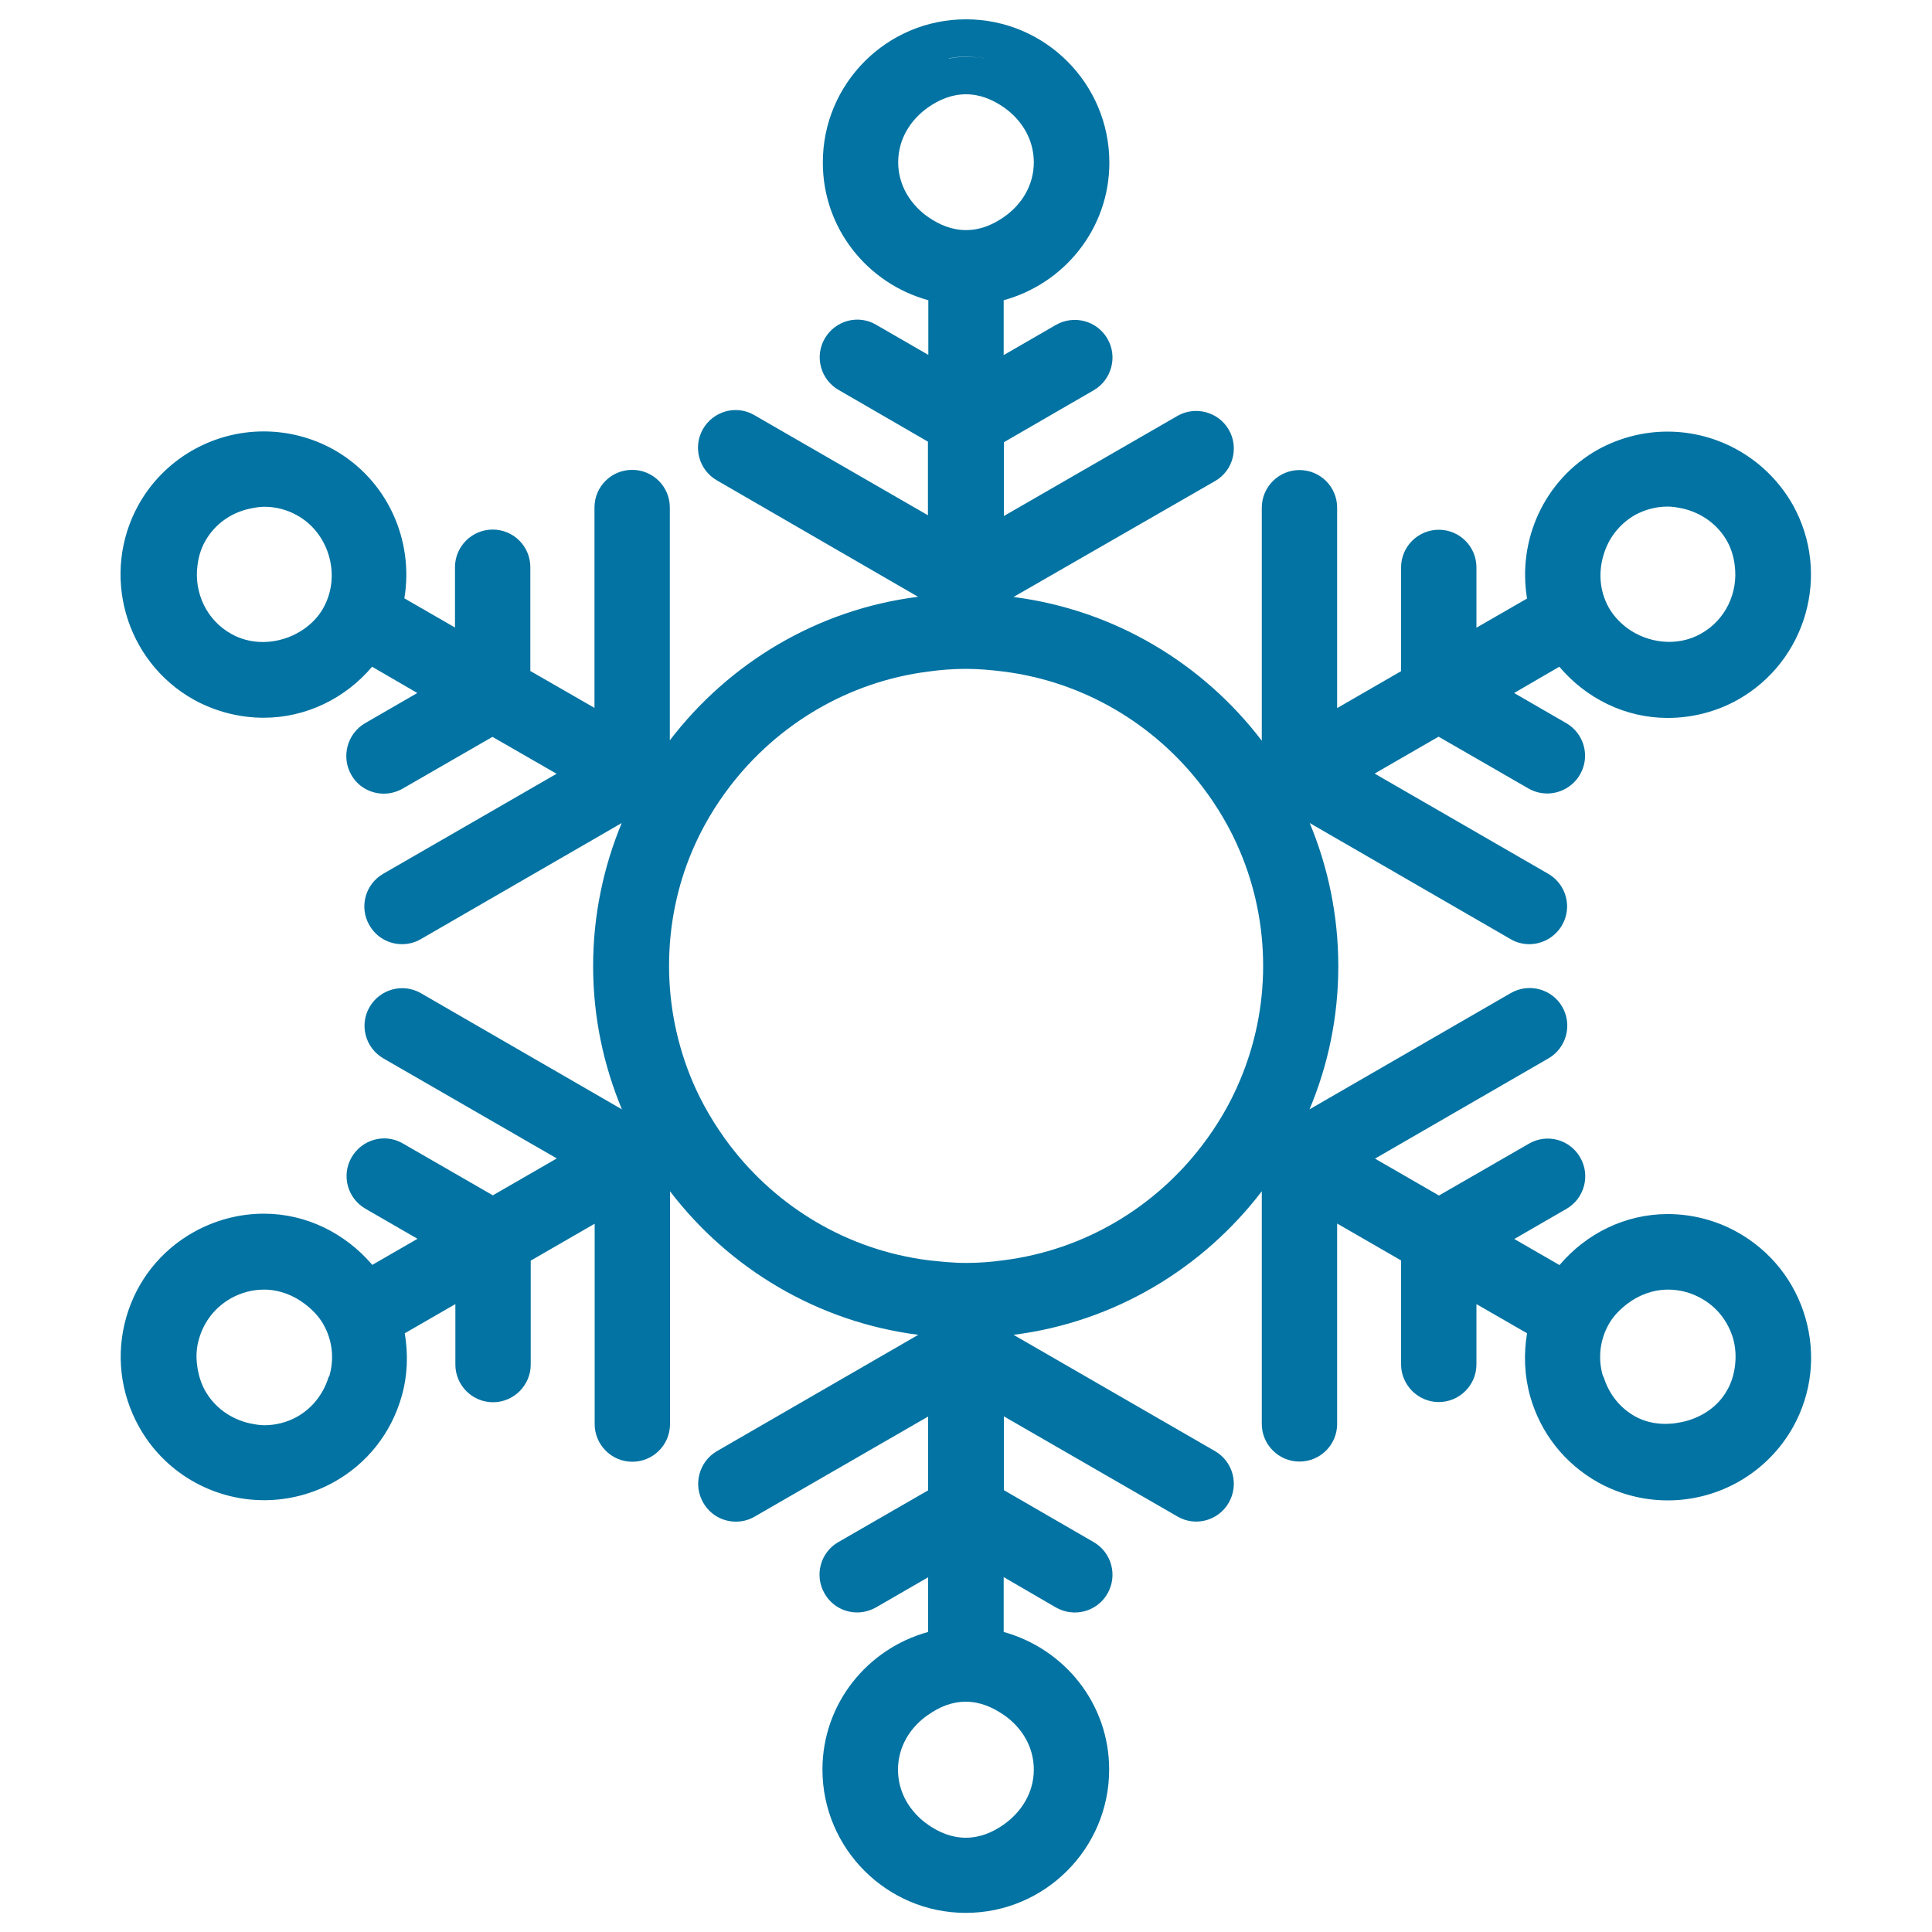 <svg xmlns="http://www.w3.org/2000/svg" viewBox="0 0 1000 1000" style="fill:#0273a2">
<title>Snowflakes SVG icon</title>
<g><path d="M500,29.3c-3.1,0-6.1,0.4-9.2,0.9c2.7-1.5,5.8-2.5,9.2-2.5c3.4,0,6.4,1.1,9.2,2.6C506.2,29.8,503.1,29.3,500,29.3z M928.1,738.6c-13.1,23.4-37.9,38-64.9,38c-12.5,0-25-3.2-36-9.3c-17.3-9.7-29.8-25.5-35.2-44.6c-3-10.8-3.4-21.9-1.6-32.6l-26.2-15.1v31.2c0,10.7-8.7,19.5-19.5,19.5c-10.7,0-19.5-8.8-19.5-19.5v-53.8l-33.1-19.1v103.7c0,10.8-8.7,19.5-19.5,19.5c-10.8,0-19.5-8.8-19.5-19.5V616.6c-30.5,39.9-76.2,67.7-128.5,74.3l104.3,60.2c9.3,5.4,12.5,17.3,7.1,26.7c-5.3,9.3-17.3,12.6-26.6,7.1l-89.8-51.8v38.2l46.5,26.9c9.3,5.4,12.5,17.3,7.1,26.7c-5.4,9.3-17.2,12.5-26.7,7.1l-27-15.7v28.4c31.4,8.7,54.6,37.1,54.6,71.2c0,40.9-33.3,74.2-74.2,74.2c-40.9,0-74.2-33.3-74.2-74.2c0-34.1,23.3-62.6,54.7-71.2v-28.3l-27,15.6c-3.1,1.7-6.4,2.6-9.7,2.6c-6.8,0-13.3-3.5-16.9-9.8c-5.4-9.3-2.2-21.3,7.1-26.6l46.5-26.8v-38.2l-89.8,51.8c-3.1,1.8-6.4,2.6-9.7,2.6c-6.8,0-13.3-3.5-16.9-9.8c-5.4-9.3-2.2-21.3,7.1-26.7l104.2-60.2c-52.3-6.7-98-34.4-128.5-74.3v120.5c0,10.8-8.8,19.5-19.5,19.5c-10.8,0-19.5-8.8-19.5-19.5V633.4l-33.1,19.1v53.8c0,10.7-8.8,19.5-19.5,19.5c-10.8,0-19.5-8.8-19.5-19.5V675l-26.2,15.1c1.8,10.7,1.5,21.8-1.6,32.6c-5.4,19.1-17.9,34.9-35.2,44.5c-11,6.1-23.4,9.3-36,9.3c0,0,0,0,0,0c-26.9,0-51.8-14.6-64.8-38.1c-9.6-17.3-12-37.3-6.6-56.4c5.4-19,17.9-34.8,35.2-44.4c11-6.1,23.4-9.4,36.1-9.4c21.9,0,42.1,10.1,56.1,26.5l23.4-13.5l-27-15.6c-9.3-5.4-12.5-17.3-7.1-26.6c5.4-9.3,17.3-12.6,26.6-7.1l46.5,26.8l33.1-19.1l-89.8-51.8c-9.3-5.4-12.5-17.3-7.1-26.6c5.4-9.3,17.3-12.5,26.6-7.1l104,60.1c-9.5-22.8-14.9-47.8-14.9-74.1c0-26.2,5.3-51.2,14.8-74.1l-104,60.1c-3.1,1.8-6.4,2.6-9.7,2.6c-6.8,0-13.3-3.5-16.9-9.8c-5.4-9.3-2.2-21.2,7.1-26.6l89.8-51.8l-33.2-19.1l-46.5,26.8c-3,1.7-6.4,2.6-9.7,2.6c-6.8,0-13.4-3.5-16.9-9.8c-5.3-9.3-2.1-21.3,7.2-26.7l27-15.6l-23.4-13.6c-13.9,16.4-34.2,26.4-56.1,26.4c-12.5,0-25-3.2-36.1-9.3c-35.7-19.9-48.5-65.2-28.7-100.9c13-23.4,37.9-38,64.8-38c12.5,0,25,3.2,36,9.3c28.1,15.7,41.8,47.1,36.8,77.1l26.2,15.1v-31.2c0-10.8,8.8-19.5,19.5-19.5c10.8,0,19.5,8.7,19.5,19.5v53.7l33.2,19.1l0-103.7c0-10.8,8.7-19.5,19.5-19.5c10.8,0,19.5,8.7,19.5,19.5l0,120.5c30.6-40,76.2-67.7,128.5-74.3l-104.2-60.3c-9.3-5.4-12.5-17.3-7.1-26.6s17.3-12.6,26.6-7.1l89.8,51.8v-38.1L434,201.8c-9.3-5.4-12.5-17.3-7.1-26.6c5.4-9.3,17.3-12.6,26.6-7.1l27,15.6v-28.3c-31.4-8.6-54.6-37.1-54.6-71.2C425.8,43.3,459,10,500,10s74.2,33.3,74.2,74.2c0,34.1-23.3,62.6-54.7,71.2v28.4l27-15.6c9.4-5.4,21.3-2.2,26.7,7.1c5.4,9.3,2.2,21.3-7.1,26.7l-46.5,26.9v38.2l89.8-51.8c9.3-5.4,21.3-2.1,26.6,7.1c5.4,9.3,2.2,21.3-7.1,26.6L524.6,309c52.3,6.7,98,34.4,128.5,74.4V262.8c0-10.8,8.8-19.5,19.5-19.5c10.8,0,19.5,8.7,19.5,19.5v103.7l33.1-19.1v-53.7c0-10.8,8.8-19.5,19.5-19.5c10.8,0,19.5,8.7,19.5,19.5v31.2l26.2-15.1c-5-30,8.6-61.3,36.7-77.1c11.1-6.1,23.5-9.3,36-9.3c26.9,0,51.7,14.6,64.9,38c19.9,35.7,7,80.9-28.7,100.9c-11,6.1-23.5,9.3-36.1,9.3c-22,0-42.2-10.1-56.1-26.5l-23.4,13.6l27,15.6c9.3,5.4,12.5,17.3,7.1,26.6c-3.6,6.2-10.2,9.8-16.9,9.8c-3.3,0-6.7-0.8-9.8-2.6l-46.5-26.8l-33.1,19.1l89.9,51.9c9.3,5.4,12.5,17.3,7.1,26.6c-3.6,6.2-10.2,9.8-16.9,9.8c-3.3,0-6.7-0.8-9.7-2.6l-104-60.1c9.5,22.8,14.8,47.9,14.8,74.1c0,26.3-5.3,51.3-14.9,74.1L782,514c9.4-5.4,21.3-2.1,26.6,7.1c5.4,9.3,2.2,21.3-7.1,26.7l-89.8,51.9l33.1,19.1l46.5-26.8c9.4-5.5,21.3-2.2,26.6,7.1c5.4,9.3,2.2,21.2-7.1,26.6l-27,15.6l23.4,13.5c13.9-16.4,34.1-26.4,56-26.4c12.5,0,25.1,3.2,36.1,9.4c17.2,9.6,29.8,25.5,35.2,44.4C940,701.3,937.7,721.3,928.1,738.6z M830.1,286.9c-2.8,8.9-2.3,18.8,2.6,27.6c2.4,4.2,5.7,7.7,9.4,10.5c10.8,8,26.1,9.9,38.3,3c12.9-7.2,19.3-21.4,17.5-35.3c-0.5-4.2-1.7-8.5-3.9-12.5c-4.9-8.8-13.4-14.8-23.1-17c-2.5-0.5-5-1-7.7-1c-5.9,0-11.7,1.5-17,4.4C838.1,271.3,832.6,278.6,830.1,286.9z M170,286.9c-2.6-8.2-8.1-15.7-16.3-20.2c-5.1-2.9-11-4.4-16.9-4.4c-2.6,0-5.1,0.5-7.6,1c-9.7,2.1-18.2,8.1-23.1,17c-2.2,3.9-3.4,8.2-3.9,12.5c-1.8,13.9,4.6,28.1,17.5,35.3c12.2,6.9,27.5,4.9,38.3-3c3.8-2.8,7.1-6.3,9.4-10.5C172.3,305.7,172.8,295.8,170,286.9z M170,713c0.1-0.4,0.4-0.5,0.5-0.9c2.6-9,1.5-18.5-3.1-26.6c-2.4-4.2-5.7-7.6-9.5-10.5c-6-4.6-13.4-7.5-21.2-7.5c-6,0-11.7,1.5-17,4.4c-8.2,4.6-14.1,12-16.7,21.1c-1.4,4.7-1.6,9.5-0.9,14.2c0.6,4.3,1.8,8.5,4,12.5c4.9,8.8,13.4,14.8,23.1,17c2.5,0.5,5,1,7.6,1c5.9,0,11.8-1.5,17-4.4C161.7,728.8,167.3,721.6,170,713z M622.1,593c7.9-10.3,14.6-21.6,19.7-33.8c7.7-18.2,12-38.3,12-59.3c0-21-4.3-41.1-12-59.3c-5.1-12.1-11.8-23.4-19.7-33.7c-24.4-31.9-60.9-54-102.6-59.3c-6.4-0.8-12.9-1.4-19.5-1.4c-6.6,0-13.1,0.5-19.5,1.4c-41.7,5.3-78.2,27.5-102.6,59.3c-7.9,10.3-14.6,21.6-19.7,33.7c-7.7,18.2-11.9,38.3-11.9,59.3c0,21,4.3,41.1,11.9,59.3c5.1,12.1,11.8,23.4,19.7,33.8c24.4,31.9,60.8,54,102.6,59.3c6.4,0.7,12.9,1.4,19.5,1.4c6.6,0,13.1-0.5,19.5-1.4C561.3,647,597.7,624.9,622.1,593z M464.9,84c0,11.9,6.4,22,15.6,28.4c5.7,3.9,12.1,6.7,19.5,6.7c7.4,0,13.9-2.8,19.5-6.7c9.2-6.3,15.6-16.4,15.6-28.4c0-12-6.4-22.1-15.6-28.5c-5.7-3.9-12.1-6.7-19.5-6.7c-7.4,0-13.9,2.8-19.5,6.7C471.3,61.9,464.9,72,464.9,84z M490.9,30.3c3-0.5,6-0.9,9.2-0.9s6.1,0.4,9.2,0.9c-2.8-1.5-5.8-2.5-9.2-2.5C496.7,27.7,493.6,28.8,490.9,30.3z M535.1,915.9c0-11.9-6.4-22-15.6-28.3c-5.7-3.9-12.2-6.8-19.6-6.8c-7.4,0-13.8,2.8-19.5,6.8c-9.2,6.3-15.6,16.4-15.6,28.4c0,12,6.4,22.1,15.6,28.5c5.6,3.9,12.1,6.7,19.5,6.7c7.4,0,13.9-2.8,19.6-6.8C528.7,937.9,535.1,927.9,535.1,915.9z M898,707.2c0.6-4.7,0.4-9.5-0.9-14.2c-2.6-9-8.4-16.5-16.6-21c-5.3-3-11.1-4.5-17.1-4.5c-7.8,0-15.2,2.8-21.2,7.4c-3.7,2.9-7.1,6.2-9.5,10.5c-4.6,8.1-5.7,17.7-3.1,26.6c0.1,0.4,0.4,0.5,0.5,0.9c2.7,8.6,8.3,15.8,16.2,20.2c7.4,4.1,15.9,4.7,24,3c9.8-2,18.8-7.7,23.7-16.6C896.2,715.7,897.4,711.5,898,707.2z"/></g>
</svg>